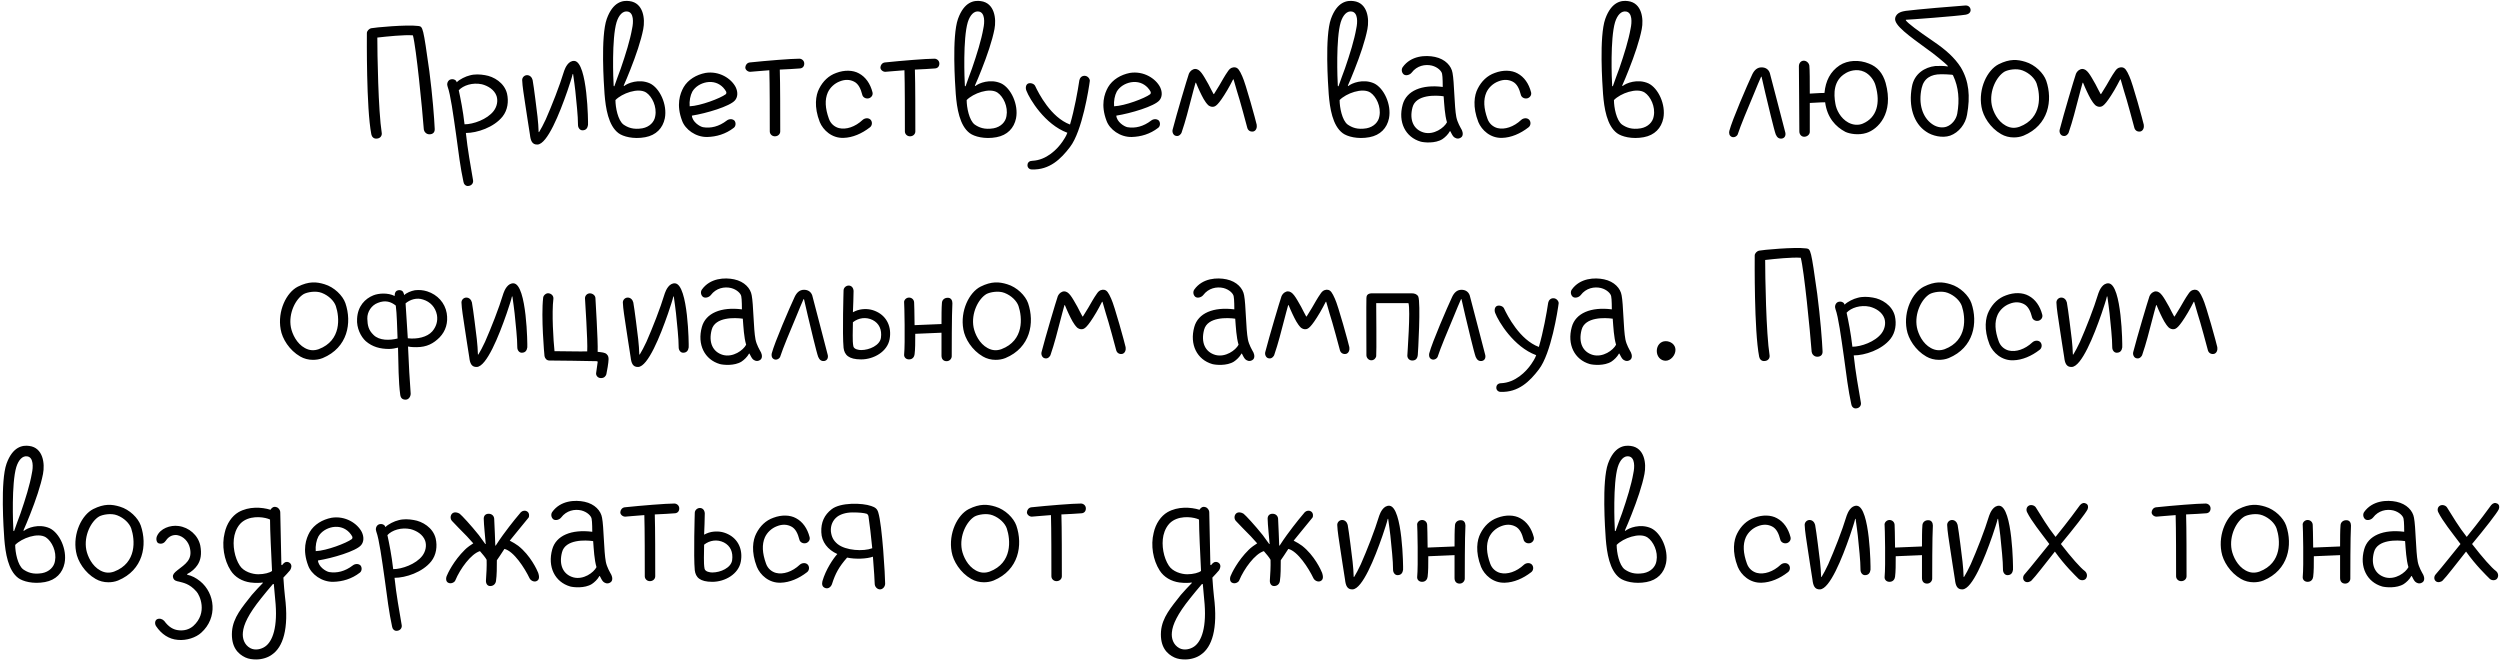<?xml version="1.0" encoding="UTF-8"?> <svg xmlns="http://www.w3.org/2000/svg" width="3372" height="890" viewBox="0 0 3372 890" fill="none"><path d="M508.937 186.863C503.837 187.763 501.437 184.163 500.837 181.163C493.937 145.463 494.837 50.663 494.837 44.663C494.837 41.663 497.837 38.663 500.837 38.063C504.437 37.163 548.237 32.963 564.437 35.063C570.437 35.963 570.737 36.563 579.137 96.263C583.337 128.663 585.737 159.563 586.337 173.663C586.637 178.163 584.237 181.163 579.137 181.163C574.637 181.163 571.937 177.263 571.637 174.563C569.537 146.663 561.437 64.463 556.937 47.663C544.937 46.763 522.137 49.163 508.937 50.663C508.937 71.963 510.137 149.063 514.937 179.663C515.237 182.663 513.437 186.263 508.937 186.863ZM632.277 250.763C627.777 251.663 625.377 247.763 625.077 245.063C621.177 227.363 618.177 204.263 615.177 181.463C611.277 154.163 607.677 127.463 603.777 116.963C602.577 113.963 603.177 109.763 606.477 107.663C608.577 106.463 611.877 106.463 613.977 107.963C615.477 108.863 616.077 110.963 616.077 110.963C619.677 107.063 628.377 102.863 633.777 101.663C640.077 99.863 647.577 100.163 654.177 101.363C665.877 103.163 680.277 111.563 683.877 126.263C686.277 136.763 684.777 148.463 677.877 157.163C666.177 171.863 643.377 179.363 628.377 179.363C630.777 202.163 634.677 223.163 637.977 242.663C638.877 246.563 636.477 250.163 632.277 250.763ZM626.577 167.663C638.277 167.663 657.177 161.063 665.877 149.663C670.377 143.663 671.877 136.163 669.777 129.563C666.777 120.863 658.077 115.763 649.977 113.663C637.377 110.963 624.777 115.163 618.777 121.763C621.177 132.863 624.477 149.063 626.577 167.663ZM725.007 194.963C717.807 195.263 715.707 189.863 714.807 181.763C712.707 167.963 710.307 153.563 708.507 140.963C706.707 128.663 704.607 116.663 704.307 107.963C704.307 104.363 707.307 101.363 710.907 101.363C714.807 101.363 717.507 104.363 718.407 107.963C720.207 117.563 724.107 149.963 725.007 157.463C725.607 162.563 726.507 173.663 726.507 178.163H727.107C729.507 174.263 733.107 167.663 736.107 161.063C744.507 141.863 754.407 116.963 761.007 95.363C762.507 91.163 766.707 81.563 774.807 82.163C792.507 83.963 793.407 165.563 793.107 168.563C792.507 172.463 790.707 175.763 785.607 175.763C782.007 175.763 779.607 172.163 779.607 168.563C779.607 155.963 777.507 138.263 776.007 122.663C775.107 116.063 774.507 109.463 773.007 99.863H772.407C771.507 104.363 768.207 113.963 765.207 122.963C754.707 153.263 738.207 194.363 725.007 194.963ZM834.313 179.663C820.513 169.463 816.913 145.763 815.413 126.863C814.513 114.263 810.013 49.163 818.413 25.463C826.813 2.063 840.313 0.263 849.013 1.463C867.913 3.863 870.313 25.463 867.613 39.263C864.613 54.863 857.713 74.963 850.213 93.863C847.813 100.463 843.013 111.263 841.213 115.463L841.813 116.063C846.313 112.163 861.913 105.863 876.613 112.463C889.813 118.763 900.313 140.963 896.713 159.563C894.013 172.763 885.013 182.363 870.313 185.063C854.413 188.063 840.313 184.163 834.313 179.663ZM830.113 134.963C830.113 144.863 833.413 162.263 840.913 167.963C846.613 171.863 853.813 175.163 866.413 173.063C876.013 171.263 882.613 164.663 883.813 156.563C886.213 143.963 879.613 130.163 871.513 124.763C860.713 117.863 838.813 125.963 830.113 134.963ZM846.613 15.563C840.013 14.363 834.613 20.363 831.613 29.963C825.013 51.863 827.113 107.063 827.713 116.063L828.613 116.363C831.013 109.763 834.913 98.363 837.313 92.363C843.913 73.163 849.913 53.963 852.613 38.363C854.413 30.263 855.013 17.063 846.613 15.563ZM953.91 184.763C938.31 185.063 924.21 174.563 920.01 162.863C911.91 141.563 917.01 126.563 922.11 117.563C928.11 107.363 939.21 100.763 951.51 98.363C970.11 95.363 986.31 105.863 992.31 117.563C995.61 124.463 995.01 131.063 991.41 135.263C984.81 143.363 952.41 152.963 933.21 155.963C933.81 164.363 943.71 170.663 948.21 171.563C958.71 173.363 969.81 170.663 980.31 162.563C983.01 160.463 987.51 159.863 990.51 162.563C992.91 165.263 992.61 170.363 989.61 172.463C978.81 180.863 966.21 184.463 953.91 184.763ZM953.01 110.963C944.91 112.463 937.71 116.963 933.81 123.563C931.11 128.663 929.61 136.163 930.21 143.363C944.91 142.763 971.61 132.563 978.81 127.163C979.71 126.563 980.01 124.763 979.41 123.563C978.51 122.063 977.31 119.963 975.51 118.163C969.81 112.163 962.01 109.463 953.01 110.963ZM1078.18 79.163C1081.18 79.163 1084.78 81.563 1084.78 85.763C1084.78 90.263 1081.78 92.363 1078.18 92.363C1072.18 92.963 1062.88 93.263 1051.78 93.863C1052.38 111.563 1052.38 156.563 1052.38 177.263C1052.38 180.863 1049.38 183.863 1045.18 183.863C1041.28 183.863 1038.28 180.863 1038.28 177.263C1038.28 158.963 1038.28 112.463 1037.68 94.763C1027.48 95.363 1013.98 96.863 1011.88 96.863C1008.28 96.863 1005.28 93.863 1005.28 91.163C1005.28 88.163 1007.38 84.863 1010.98 84.263C1033.78 81.863 1067.08 79.163 1078.18 79.163ZM1137.82 185.963C1121.92 186.563 1110.22 175.463 1105.72 164.663C1097.62 143.963 1100.32 128.363 1104.82 119.663C1109.92 109.463 1117.72 101.963 1127.92 98.363C1139.02 94.163 1150.42 94.463 1158.52 98.963C1167.52 103.763 1173.82 112.763 1176.82 124.463C1177.72 128.063 1175.62 131.363 1172.02 132.563C1167.22 133.763 1163.62 130.763 1163.02 127.763C1160.92 119.663 1157.92 113.063 1151.92 110.063C1146.52 107.363 1140.22 106.763 1132.72 109.763C1125.52 112.463 1119.52 118.163 1116.52 124.763C1112.32 134.363 1112.92 146.063 1118.02 160.163C1120.42 167.063 1125.82 171.263 1131.52 172.763C1141.12 175.163 1153.42 171.263 1163.62 161.663C1166.32 159.263 1171.42 158.363 1174.42 161.663C1177.12 164.963 1176.22 169.763 1173.22 171.863C1162.42 180.263 1149.82 185.663 1137.82 185.963ZM1260.41 79.163C1263.41 79.163 1267.01 81.563 1267.01 85.763C1267.01 90.263 1264.01 92.363 1260.41 92.363C1254.41 92.963 1245.11 93.263 1234.01 93.863C1234.61 111.563 1234.61 156.563 1234.61 177.263C1234.61 180.863 1231.61 183.863 1227.41 183.863C1223.51 183.863 1220.51 180.863 1220.51 177.263C1220.51 158.963 1220.51 112.463 1219.91 94.763C1209.71 95.363 1196.21 96.863 1194.11 96.863C1190.51 96.863 1187.51 93.863 1187.51 91.163C1187.51 88.163 1189.61 84.863 1193.21 84.263C1216.01 81.863 1249.31 79.163 1260.41 79.163ZM1308.04 179.663C1294.24 169.463 1290.64 145.763 1289.14 126.863C1288.24 114.263 1283.74 49.163 1292.14 25.463C1300.54 2.063 1314.04 0.263 1322.74 1.463C1341.64 3.863 1344.04 25.463 1341.34 39.263C1338.34 54.863 1331.44 74.963 1323.94 93.863C1321.54 100.463 1316.74 111.263 1314.94 115.463L1315.54 116.063C1320.04 112.163 1335.64 105.863 1350.34 112.463C1363.54 118.763 1374.04 140.963 1370.44 159.563C1367.74 172.763 1358.74 182.363 1344.04 185.063C1328.14 188.063 1314.04 184.163 1308.04 179.663ZM1303.84 134.963C1303.84 144.863 1307.14 162.263 1314.64 167.963C1320.34 171.863 1327.54 175.163 1340.14 173.063C1349.74 171.263 1356.34 164.663 1357.54 156.563C1359.94 143.963 1353.34 130.163 1345.24 124.763C1334.44 117.863 1312.54 125.963 1303.84 134.963ZM1320.34 15.563C1313.74 14.363 1308.34 20.363 1305.34 29.963C1298.74 51.863 1300.84 107.063 1301.44 116.063L1302.34 116.363C1304.74 109.763 1308.64 98.363 1311.04 92.363C1317.64 73.163 1323.64 53.963 1326.34 38.363C1328.14 30.263 1328.74 17.063 1320.34 15.563ZM1463.34 102.263C1467.54 102.563 1470.24 106.763 1469.94 109.163C1468.74 118.763 1459.74 176.963 1443.24 198.263C1430.94 214.463 1415.64 229.463 1391.64 228.563C1388.04 228.563 1385.34 225.563 1385.94 221.963C1386.24 218.963 1388.64 216.863 1392.54 216.863C1411.44 215.963 1425.84 201.563 1433.04 191.063C1434.84 188.363 1438.14 183.563 1439.64 179.063C1409.34 167.963 1388.64 133.463 1384.44 122.363C1382.94 118.763 1383.54 114.263 1386.54 112.763C1389.54 111.263 1394.64 112.763 1396.14 115.763C1400.94 125.963 1417.44 158.363 1443.24 167.963C1449.24 147.563 1453.74 122.363 1455.84 108.263C1456.44 105.263 1458.84 101.963 1463.34 102.263ZM1526.37 184.763C1510.77 185.063 1496.67 174.563 1492.47 162.863C1484.37 141.563 1489.47 126.563 1494.57 117.563C1500.57 107.363 1511.67 100.763 1523.97 98.363C1542.57 95.363 1558.77 105.863 1564.77 117.563C1568.07 124.463 1567.47 131.063 1563.87 135.263C1557.27 143.363 1524.87 152.963 1505.67 155.963C1506.27 164.363 1516.17 170.663 1520.67 171.563C1531.17 173.363 1542.27 170.663 1552.77 162.563C1555.47 160.463 1559.97 159.863 1562.97 162.563C1565.37 165.263 1565.07 170.363 1562.07 172.463C1551.27 180.863 1538.67 184.463 1526.37 184.763ZM1525.47 110.963C1517.37 112.463 1510.17 116.963 1506.27 123.563C1503.57 128.663 1502.07 136.163 1502.67 143.363C1517.37 142.763 1544.07 132.563 1551.27 127.163C1552.17 126.563 1552.47 124.763 1551.87 123.563C1550.97 122.063 1549.77 119.963 1547.97 118.163C1542.27 112.163 1534.47 109.463 1525.47 110.963ZM1586.14 183.263C1582.54 182.663 1580.74 178.163 1581.64 174.863C1587.04 153.863 1601.14 106.463 1603.54 99.563C1605.64 94.763 1609.84 92.963 1611.94 92.963C1618.54 92.963 1622.44 100.463 1629.94 113.663C1631.74 117.563 1635.34 123.863 1636.84 126.863H1637.44C1638.94 124.463 1641.94 119.663 1644.64 115.163C1648.54 108.563 1651.84 102.263 1656.34 95.963C1659.64 90.863 1663.54 90.563 1665.94 90.863C1669.84 91.463 1671.94 94.763 1675.54 102.863C1680.04 112.163 1694.14 163.763 1695.04 168.263C1695.64 171.863 1694.44 176.063 1690.84 177.263C1686.94 178.163 1683.64 176.363 1682.44 172.763C1681.24 168.263 1672.24 134.363 1668.34 122.663C1666.84 117.263 1665.04 111.263 1663.84 107.063H1663.24C1660.84 111.863 1657.54 117.863 1655.44 121.463C1642.84 142.763 1639.24 143.363 1636.84 143.963C1633.84 144.563 1631.14 143.063 1629.64 141.863C1624.84 137.063 1621.84 130.763 1618.24 123.263C1616.74 120.263 1614.64 115.163 1613.14 111.563H1612.54C1610.74 117.563 1608.94 125.063 1607.14 131.663C1602.94 147.563 1599.34 162.563 1593.64 179.063C1593.34 179.963 1590.64 184.463 1586.14 183.263ZM1811.07 179.663C1797.27 169.463 1793.67 145.763 1792.17 126.863C1791.27 114.263 1786.77 49.163 1795.17 25.463C1803.57 2.063 1817.07 0.263 1825.77 1.463C1844.67 3.863 1847.07 25.463 1844.37 39.263C1841.37 54.863 1834.47 74.963 1826.97 93.863C1824.57 100.463 1819.77 111.263 1817.97 115.463L1818.57 116.063C1823.07 112.163 1838.67 105.863 1853.37 112.463C1866.57 118.763 1877.07 140.963 1873.47 159.563C1870.77 172.763 1861.77 182.363 1847.07 185.063C1831.17 188.063 1817.07 184.163 1811.07 179.663ZM1806.87 134.963C1806.87 144.863 1810.17 162.263 1817.67 167.963C1823.37 171.863 1830.57 175.163 1843.17 173.063C1852.77 171.263 1859.37 164.663 1860.57 156.563C1862.97 143.963 1856.37 130.163 1848.27 124.763C1837.47 117.863 1815.57 125.963 1806.87 134.963ZM1823.37 15.563C1816.77 14.363 1811.37 20.363 1808.37 29.963C1801.77 51.863 1803.87 107.063 1804.47 116.063L1805.37 116.363C1807.77 109.763 1811.67 98.363 1814.07 92.363C1820.67 73.163 1826.67 53.963 1829.37 38.363C1831.17 30.263 1831.77 17.063 1823.37 15.563ZM1971.77 175.463C1973.27 178.763 1973.87 183.563 1970.27 185.663C1966.07 188.363 1962.17 185.963 1960.67 184.463C1959.17 182.963 1957.67 179.963 1956.17 176.963H1955.57C1953.17 181.463 1948.97 185.363 1945.37 187.763C1935.77 193.763 1920.77 192.263 1916.27 191.063C1895.57 185.063 1885.37 164.663 1891.97 140.963C1897.07 122.363 1917.77 113.663 1945.97 117.263C1945.97 116.663 1945.97 103.163 1945.07 99.563C1944.47 95.963 1939.37 90.563 1931.27 88.463C1922.27 86.363 1911.17 88.463 1903.97 98.063C1901.57 101.063 1896.47 102.563 1893.47 100.463C1890.47 98.063 1889.87 93.563 1891.97 90.563C1903.07 74.963 1922.87 74.063 1935.47 76.763C1949.57 79.763 1957.67 89.063 1959.17 98.363C1961.57 110.363 1961.57 143.963 1964.27 157.763C1965.77 165.263 1969.67 171.563 1971.77 175.463ZM1920.47 178.763C1933.97 182.363 1947.77 172.463 1951.67 164.963C1948.67 154.763 1948.07 141.563 1947.17 129.863C1936.97 128.363 1909.67 127.163 1905.17 144.863C1900.67 161.963 1906.67 174.863 1920.47 178.763ZM2026.1 185.963C2010.2 186.563 1998.5 175.463 1994 164.663C1985.9 143.963 1988.6 128.363 1993.1 119.663C1998.2 109.463 2006 101.963 2016.2 98.363C2027.3 94.163 2038.7 94.463 2046.8 98.963C2055.8 103.763 2062.1 112.763 2065.1 124.463C2066 128.063 2063.9 131.363 2060.3 132.563C2055.5 133.763 2051.9 130.763 2051.3 127.763C2049.2 119.663 2046.2 113.063 2040.2 110.063C2034.8 107.363 2028.5 106.763 2021 109.763C2013.8 112.463 2007.8 118.163 2004.8 124.763C2000.6 134.363 2001.2 146.063 2006.3 160.163C2008.7 167.063 2014.1 171.263 2019.8 172.763C2029.4 175.163 2041.7 171.263 2051.9 161.663C2054.6 159.263 2059.7 158.363 2062.7 161.663C2065.4 164.963 2064.5 169.763 2061.5 171.863C2050.7 180.263 2038.1 185.663 2026.1 185.963ZM2181.09 179.663C2167.29 169.463 2163.69 145.763 2162.19 126.863C2161.29 114.263 2156.79 49.163 2165.19 25.463C2173.59 2.063 2187.09 0.263 2195.79 1.463C2214.69 3.863 2217.09 25.463 2214.39 39.263C2211.39 54.863 2204.49 74.963 2196.99 93.863C2194.59 100.463 2189.79 111.263 2187.99 115.463L2188.59 116.063C2193.09 112.163 2208.69 105.863 2223.39 112.463C2236.59 118.763 2247.09 140.963 2243.49 159.563C2240.79 172.763 2231.79 182.363 2217.09 185.063C2201.19 188.063 2187.09 184.163 2181.09 179.663ZM2176.89 134.963C2176.89 144.863 2180.19 162.263 2187.69 167.963C2193.39 171.863 2200.59 175.163 2213.19 173.063C2222.79 171.263 2229.39 164.663 2230.59 156.563C2232.99 143.963 2226.39 130.163 2218.29 124.763C2207.49 117.863 2185.59 125.963 2176.89 134.963ZM2193.39 15.563C2186.79 14.363 2181.39 20.363 2178.39 29.963C2171.79 51.863 2173.89 107.063 2174.49 116.063L2175.39 116.363C2177.79 109.763 2181.69 98.363 2184.09 92.363C2190.69 73.163 2196.69 53.963 2199.39 38.363C2201.19 30.263 2201.79 17.063 2193.39 15.563ZM2375.99 90.863C2381.09 90.863 2385.29 93.263 2387.09 98.363C2388.59 103.163 2406.29 172.763 2407.79 177.863C2408.99 181.463 2408.09 185.963 2403.59 186.863C2399.69 187.463 2396.99 185.663 2395.19 181.463C2393.09 176.363 2384.09 138.263 2381.09 125.663C2378.99 116.663 2377.49 110.063 2375.99 103.463H2375.39C2372.99 108.563 2369.39 117.563 2365.79 126.263C2357.69 145.463 2347.19 170.663 2344.19 180.263C2343.59 183.263 2339.69 185.963 2336.09 184.763C2332.19 183.263 2331.89 179.363 2332.49 176.663C2336.39 161.663 2356.79 114.563 2363.39 100.463C2366.09 94.763 2369.99 90.863 2375.99 90.863ZM2543.35 111.863C2554.75 153.263 2532.85 174.563 2517.25 179.363C2506.75 182.663 2494.75 180.563 2489.05 177.863C2475.85 170.963 2464.45 158.663 2461.75 137.963C2453.65 137.963 2445.55 138.863 2441.05 138.863C2441.05 153.563 2441.05 168.263 2441.05 177.863C2441.05 181.463 2437.45 184.463 2433.55 184.463C2429.35 184.463 2426.95 180.863 2426.95 177.263C2426.95 155.963 2426.35 100.463 2426.35 89.363C2426.35 84.863 2429.35 81.863 2432.95 81.863C2436.55 81.863 2439.85 84.863 2440.45 88.463C2441.05 94.463 2441.05 109.163 2441.05 126.263C2444.65 126.263 2452.15 125.363 2460.85 125.363C2462.35 109.163 2468.65 96.563 2481.25 88.163C2492.35 80.963 2507.65 80.363 2520.85 85.763C2531.95 89.963 2539.45 98.363 2543.35 111.863ZM2512.45 166.763C2531.65 158.663 2536.45 138.863 2529.85 115.763C2528.05 108.263 2521.75 100.163 2514.55 96.863C2504.35 92.063 2493.55 95.963 2489.05 98.963C2472.85 108.563 2473.15 126.563 2475.55 139.763C2476.75 147.863 2482.45 159.563 2492.95 165.263C2499.55 168.863 2506.75 169.163 2512.45 166.763ZM2597.94 177.563C2581.14 166.463 2573.94 143.363 2578.74 117.263C2581.74 99.263 2596.44 90.563 2610.24 89.063C2615.64 88.763 2622.54 88.763 2627.04 89.663L2627.34 89.063C2624.34 85.463 2605.74 70.463 2600.64 67.163C2574.84 48.263 2554.14 33.863 2556.24 24.263C2558.04 16.163 2567.34 15.263 2570.34 14.663C2583.54 12.863 2639.94 8.063 2650.14 7.463C2654.64 6.863 2657.64 9.563 2657.94 13.163C2658.24 16.763 2655.24 19.163 2651.64 19.763C2639.04 21.863 2573.64 26.663 2570.64 26.663V27.563C2574.24 32.063 2585.34 40.463 2608.14 56.063C2624.04 66.863 2636.34 77.663 2644.74 90.863C2655.84 109.463 2657.64 129.863 2653.14 154.763C2651.04 167.363 2642.04 178.763 2630.34 182.963C2619.84 186.563 2606.04 183.263 2597.94 177.563ZM2617.74 100.163C2604.54 100.163 2594.94 105.563 2591.94 118.763C2587.14 140.063 2593.14 158.363 2606.04 167.363C2613.24 172.463 2620.74 172.463 2625.24 170.963C2632.44 168.563 2638.44 161.363 2639.94 153.263C2643.24 134.963 2641.74 117.563 2634.54 102.263C2634.24 101.363 2633.64 100.763 2632.44 100.763C2626.44 100.163 2622.24 100.163 2617.74 100.163ZM2695.76 86.663C2710.76 79.163 2720.96 80.063 2731.76 83.363C2744.96 87.263 2756.36 98.663 2759.96 108.863C2768.96 135.263 2763.26 168.863 2729.36 182.963C2724.86 184.763 2720.36 185.363 2716.16 185.363C2710.16 185.363 2704.16 183.863 2699.06 180.863C2684.36 172.463 2674.76 156.863 2672.66 144.263C2668.16 119.363 2680.46 94.463 2695.76 86.663ZM2703.86 96.563C2693.06 102.863 2682.86 122.363 2686.46 141.563C2688.26 150.563 2694.26 163.463 2705.36 169.463C2711.96 173.063 2717.96 173.063 2723.96 170.963C2754.86 159.263 2752.16 128.063 2747.06 112.763C2744.66 105.863 2737.46 98.663 2728.16 95.063C2719.76 91.763 2708.36 94.163 2703.86 96.563ZM2782.63 183.263C2779.03 182.663 2777.23 178.163 2778.13 174.863C2783.53 153.863 2797.63 106.463 2800.03 99.563C2802.13 94.763 2806.33 92.963 2808.43 92.963C2815.03 92.963 2818.93 100.463 2826.43 113.663C2828.23 117.563 2831.83 123.863 2833.33 126.863H2833.93C2835.43 124.463 2838.43 119.663 2841.13 115.163C2845.03 108.563 2848.33 102.263 2852.83 95.963C2856.13 90.863 2860.03 90.563 2862.43 90.863C2866.33 91.463 2868.43 94.763 2872.03 102.863C2876.53 112.163 2890.63 163.763 2891.53 168.263C2892.13 171.863 2890.93 176.063 2887.33 177.263C2883.43 178.163 2880.13 176.363 2878.93 172.763C2877.73 168.263 2868.73 134.363 2864.83 122.663C2863.33 117.263 2861.53 111.263 2860.33 107.063H2859.73C2857.33 111.863 2854.03 117.863 2851.93 121.463C2839.33 142.763 2835.73 143.363 2833.33 143.963C2830.33 144.563 2827.63 143.063 2826.13 141.863C2821.33 137.063 2818.33 130.763 2814.73 123.263C2813.23 120.263 2811.13 115.163 2809.63 111.563H2809.03C2807.23 117.563 2805.43 125.063 2803.63 131.663C2799.43 147.563 2795.83 162.563 2790.13 179.063C2789.83 179.963 2787.13 184.463 2782.63 183.263ZM401.667 386.663C416.667 379.163 426.867 380.063 437.667 383.363C450.867 387.263 462.267 398.663 465.867 408.863C474.867 435.263 469.167 468.863 435.267 482.963C430.767 484.763 426.267 485.363 422.067 485.363C416.067 485.363 410.067 483.863 404.967 480.863C390.267 472.463 380.667 456.863 378.567 444.263C374.067 419.363 386.367 394.463 401.667 386.663ZM409.767 396.563C398.967 402.863 388.767 422.363 392.367 441.563C394.167 450.563 400.167 463.463 411.267 469.463C417.867 473.063 423.867 473.063 429.867 470.963C460.767 459.263 458.067 428.063 452.967 412.763C450.567 405.863 443.367 398.663 434.067 395.063C425.667 391.763 414.267 394.163 409.767 396.563ZM547.036 539.063C542.836 539.063 540.436 536.963 539.836 532.463C537.436 515.363 537.436 491.663 536.836 468.863C533.836 469.763 528.436 470.663 524.836 470.663C512.836 470.663 502.336 467.963 493.336 460.163C486.736 454.163 480.736 442.463 481.636 429.863C482.536 412.763 492.436 402.863 503.536 398.363C507.136 396.863 512.536 395.963 517.036 395.963C522.136 395.963 527.836 396.863 532.336 399.263C532.336 399.263 532.336 397.463 532.636 395.963C533.236 393.863 534.136 392.063 537.136 391.463C540.136 390.863 542.836 392.063 543.736 393.863C544.636 395.363 545.236 398.063 545.236 398.063C547.936 395.063 554.536 392.363 559.636 391.463C565.636 390.863 570.136 391.163 576.136 392.963C590.236 397.463 600.136 408.563 602.536 422.363C604.636 434.963 601.336 446.363 592.936 455.063C584.836 463.163 575.836 468.263 561.736 468.263C559.636 468.263 554.236 468.263 550.336 467.363C551.236 490.463 552.736 515.363 553.936 530.963C553.936 534.563 551.536 539.063 547.036 539.063ZM503.836 451.763C511.636 459.563 525.736 459.263 536.236 456.563C535.636 442.163 535.336 423.263 533.836 412.163C527.536 407.063 519.736 404.363 509.536 408.563C501.436 411.563 495.136 420.263 495.436 429.863C495.736 438.863 496.936 445.163 503.836 451.763ZM547.036 409.163L550.036 456.263C562.636 457.763 576.136 454.763 583.036 446.963C588.136 440.963 590.836 433.463 589.336 424.763C587.236 414.263 580.336 407.063 570.736 404.063C562.036 401.063 553.036 404.063 547.036 409.163ZM643.123 494.963C635.923 495.263 633.823 489.863 632.923 481.763C630.823 467.963 628.423 453.563 626.623 440.963C624.823 428.663 622.723 416.663 622.423 407.963C622.423 404.363 625.423 401.363 629.023 401.363C632.923 401.363 635.623 404.363 636.523 407.963C638.323 417.563 642.223 449.963 643.123 457.463C643.723 462.563 644.623 473.663 644.623 478.163H645.223C647.623 474.263 651.223 467.663 654.223 461.063C662.623 441.863 672.523 416.963 679.123 395.363C680.623 391.163 684.823 381.563 692.923 382.163C710.623 383.963 711.523 465.563 711.223 468.563C710.623 472.463 708.823 475.763 703.723 475.763C700.123 475.763 697.723 472.163 697.723 468.563C697.723 455.963 695.623 438.263 694.123 422.663C693.223 416.063 692.623 409.463 691.123 399.863H690.523C689.623 404.363 686.323 413.963 683.323 422.963C672.823 453.263 656.323 494.363 643.123 494.963ZM810.628 509.963C806.128 509.963 803.728 506.363 804.028 503.363C804.628 498.563 805.528 492.263 806.128 488.363C806.128 487.463 805.528 487.163 804.928 487.163C801.028 486.863 742.528 486.263 741.028 486.263C737.428 486.263 735.028 483.563 734.428 480.263C734.128 477.863 729.628 427.463 732.628 401.363C732.928 398.363 736.828 394.763 740.428 395.663C744.028 396.263 746.728 399.263 746.428 402.863C744.028 422.063 746.428 459.863 747.928 473.663C759.628 473.663 782.428 474.263 792.028 473.963C792.928 460.163 789.028 404.363 789.028 402.263C789.028 398.663 792.028 395.663 795.628 395.663C799.528 395.663 803.128 398.663 803.128 402.263C803.128 403.763 806.728 459.863 806.128 474.563C811.828 475.163 815.728 475.463 818.128 477.563C820.828 479.963 820.828 482.663 820.828 484.763C820.828 488.663 818.728 501.263 817.828 504.863C816.928 507.563 814.828 509.963 810.628 509.963ZM860.798 494.963C853.598 495.263 851.498 489.863 850.598 481.763C848.498 467.963 846.098 453.563 844.298 440.963C842.498 428.663 840.398 416.663 840.098 407.963C840.098 404.363 843.098 401.363 846.698 401.363C850.598 401.363 853.298 404.363 854.198 407.963C855.998 417.563 859.898 449.963 860.798 457.463C861.398 462.563 862.298 473.663 862.298 478.163H862.898C865.298 474.263 868.898 467.663 871.898 461.063C880.298 441.863 890.198 416.963 896.798 395.363C898.298 391.163 902.498 381.563 910.598 382.163C928.298 383.963 929.198 465.563 928.898 468.563C928.298 472.463 926.498 475.763 921.398 475.763C917.798 475.763 915.398 472.163 915.398 468.563C915.398 455.963 913.298 438.263 911.798 422.663C910.898 416.063 910.298 409.463 908.798 399.863H908.198C907.298 404.363 903.998 413.963 900.998 422.963C890.498 453.263 873.998 494.363 860.798 494.963ZM1026.5 475.463C1028 478.763 1028.6 483.563 1025 485.663C1020.8 488.363 1016.9 485.963 1015.4 484.463C1013.9 482.963 1012.4 479.963 1010.9 476.963H1010.3C1007.9 481.463 1003.7 485.363 1000.1 487.763C990.504 493.763 975.504 492.263 971.004 491.063C950.304 485.063 940.104 464.663 946.704 440.963C951.804 422.363 972.504 413.663 1000.7 417.263C1000.7 416.663 1000.7 403.163 999.804 399.563C999.204 395.963 994.104 390.563 986.004 388.463C977.004 386.363 965.904 388.463 958.704 398.063C956.304 401.063 951.204 402.563 948.204 400.463C945.204 398.063 944.604 393.563 946.704 390.563C957.804 374.963 977.604 374.063 990.204 376.763C1004.3 379.763 1012.4 389.063 1013.9 398.363C1016.3 410.363 1016.3 443.963 1019 457.763C1020.5 465.263 1024.4 471.563 1026.5 475.463ZM975.204 478.763C988.704 482.363 1002.5 472.463 1006.4 464.963C1003.4 454.763 1002.8 441.563 1001.9 429.863C991.704 428.363 964.404 427.163 959.904 444.863C955.404 461.963 961.404 474.863 975.204 478.763ZM1084.43 390.863C1089.53 390.863 1093.73 393.263 1095.53 398.363C1097.03 403.163 1114.73 472.763 1116.23 477.863C1117.43 481.463 1116.53 485.963 1112.03 486.863C1108.13 487.463 1105.43 485.663 1103.63 481.463C1101.53 476.363 1092.53 438.263 1089.53 425.663C1087.43 416.663 1085.93 410.063 1084.43 403.463H1083.83C1081.43 408.563 1077.83 417.563 1074.23 426.263C1066.13 445.463 1055.63 470.663 1052.63 480.263C1052.03 483.263 1048.13 485.963 1044.53 484.763C1040.63 483.263 1040.33 479.363 1040.93 476.663C1044.83 461.663 1065.23 414.563 1071.83 400.463C1074.53 394.763 1078.43 390.863 1084.43 390.863ZM1161.5 484.763C1144.7 484.763 1139 478.763 1137.8 469.163C1136 450.863 1137.8 391.763 1137.8 391.763C1137.8 388.163 1141.1 385.163 1144.7 385.163C1148.3 385.163 1151 387.863 1151.3 392.363C1151.3 397.163 1150.7 416.663 1150.4 421.163C1150.4 421.163 1155.2 418.463 1160 417.563C1168.1 416.063 1175.6 416.963 1182.8 420.563C1196.3 427.163 1202.9 441.263 1199.9 457.463C1196.9 474.263 1178.6 484.763 1161.5 484.763ZM1150.4 434.663C1150.4 446.363 1149.5 459.563 1151 467.063C1151.9 471.263 1158.5 472.163 1161.5 472.163C1172.6 472.163 1186.7 465.863 1188.2 455.663C1189.7 444.563 1185.8 436.163 1177.1 431.663C1168.1 427.163 1157.9 428.663 1150.4 434.663ZM1284.59 408.863C1283.69 423.263 1283.69 476.663 1283.69 480.563C1283.69 483.263 1281.29 487.163 1276.79 487.163C1272.29 487.163 1269.89 484.163 1269.89 479.663C1269.89 476.663 1269.89 451.763 1269.89 448.763L1234.49 450.263C1234.49 461.963 1234.49 470.963 1233.59 477.863C1233.29 480.563 1231.49 484.763 1226.09 484.763C1221.89 484.763 1219.19 481.763 1219.49 478.163C1220.99 463.463 1219.79 408.863 1219.49 408.263C1218.89 405.263 1221.89 401.363 1226.09 401.363C1229.99 401.363 1232.99 404.363 1232.99 408.263C1232.99 408.863 1233.59 422.963 1233.59 438.563L1269.89 437.063C1269.89 426.563 1269.89 415.163 1270.49 408.263C1270.79 404.363 1274.09 401.663 1277.99 401.663C1282.79 401.363 1284.59 405.263 1284.59 408.863ZM1322.47 386.663C1337.47 379.163 1347.67 380.063 1358.47 383.363C1371.67 387.263 1383.07 398.663 1386.67 408.863C1395.67 435.263 1389.97 468.863 1356.07 482.963C1351.57 484.763 1347.07 485.363 1342.87 485.363C1336.87 485.363 1330.87 483.863 1325.77 480.863C1311.07 472.463 1301.47 456.863 1299.37 444.263C1294.87 419.363 1307.17 394.463 1322.47 386.663ZM1330.57 396.563C1319.77 402.863 1309.57 422.363 1313.17 441.563C1314.97 450.563 1320.97 463.463 1332.07 469.463C1338.67 473.063 1344.67 473.063 1350.67 470.963C1381.57 459.263 1378.87 428.063 1373.77 412.763C1371.37 405.863 1364.17 398.663 1354.87 395.063C1346.47 391.763 1335.07 394.163 1330.57 396.563ZM1409.34 483.263C1405.74 482.663 1403.94 478.163 1404.84 474.863C1410.24 453.863 1424.34 406.463 1426.74 399.563C1428.84 394.763 1433.04 392.963 1435.14 392.963C1441.74 392.963 1445.64 400.463 1453.14 413.663C1454.94 417.563 1458.54 423.863 1460.04 426.863H1460.64C1462.14 424.463 1465.14 419.663 1467.84 415.163C1471.74 408.563 1475.04 402.263 1479.54 395.963C1482.84 390.863 1486.74 390.563 1489.14 390.863C1493.04 391.463 1495.14 394.763 1498.74 402.863C1503.24 412.163 1517.34 463.763 1518.24 468.263C1518.84 471.863 1517.64 476.063 1514.04 477.263C1510.14 478.163 1506.84 476.363 1505.64 472.763C1504.44 468.263 1495.44 434.363 1491.54 422.663C1490.04 417.263 1488.24 411.263 1487.04 407.063H1486.44C1484.04 411.863 1480.74 417.863 1478.64 421.463C1466.04 442.763 1462.44 443.363 1460.04 443.963C1457.04 444.563 1454.34 443.063 1452.84 441.863C1448.04 437.063 1445.04 430.763 1441.44 423.263C1439.94 420.263 1437.84 415.163 1436.34 411.563H1435.74C1433.94 417.563 1432.14 425.063 1430.34 431.663C1426.14 447.563 1422.54 462.563 1416.84 479.063C1416.54 479.963 1413.84 484.463 1409.34 483.263ZM1690.66 475.463C1692.16 478.763 1692.76 483.563 1689.16 485.663C1684.96 488.363 1681.06 485.963 1679.56 484.463C1678.06 482.963 1676.56 479.963 1675.06 476.963H1674.46C1672.06 481.463 1667.86 485.363 1664.26 487.763C1654.66 493.763 1639.66 492.263 1635.16 491.063C1614.46 485.063 1604.26 464.663 1610.86 440.963C1615.96 422.363 1636.66 413.663 1664.86 417.263C1664.86 416.663 1664.86 403.163 1663.96 399.563C1663.36 395.963 1658.26 390.563 1650.16 388.463C1641.16 386.363 1630.06 388.463 1622.86 398.063C1620.46 401.063 1615.36 402.563 1612.36 400.463C1609.36 398.063 1608.76 393.563 1610.86 390.563C1621.96 374.963 1641.76 374.063 1654.36 376.763C1668.46 379.763 1676.56 389.063 1678.06 398.363C1680.46 410.363 1680.46 443.963 1683.16 457.763C1684.66 465.263 1688.56 471.563 1690.66 475.463ZM1639.36 478.763C1652.86 482.363 1666.66 472.463 1670.56 464.963C1667.56 454.763 1666.96 441.563 1666.06 429.863C1655.86 428.363 1628.56 427.163 1624.06 444.863C1619.56 461.963 1625.56 474.863 1639.36 478.763ZM1711.09 483.263C1707.49 482.663 1705.69 478.163 1706.59 474.863C1711.99 453.863 1726.09 406.463 1728.49 399.563C1730.59 394.763 1734.79 392.963 1736.89 392.963C1743.49 392.963 1747.39 400.463 1754.89 413.663C1756.69 417.563 1760.29 423.863 1761.79 426.863H1762.39C1763.89 424.463 1766.89 419.663 1769.59 415.163C1773.49 408.563 1776.79 402.263 1781.29 395.963C1784.59 390.863 1788.49 390.563 1790.89 390.863C1794.79 391.463 1796.89 394.763 1800.49 402.863C1804.99 412.163 1819.09 463.763 1819.99 468.263C1820.59 471.863 1819.39 476.063 1815.79 477.263C1811.89 478.163 1808.59 476.363 1807.39 472.763C1806.19 468.263 1797.19 434.363 1793.29 422.663C1791.79 417.263 1789.99 411.263 1788.79 407.063H1788.19C1785.79 411.863 1782.49 417.863 1780.39 421.463C1767.79 442.763 1764.19 443.363 1761.79 443.963C1758.79 444.563 1756.09 443.063 1754.59 441.863C1749.79 437.063 1746.79 430.763 1743.19 423.263C1741.69 420.263 1739.59 415.163 1738.09 411.563H1737.49C1735.69 417.563 1733.89 425.063 1732.09 431.663C1727.89 447.563 1724.29 462.563 1718.59 479.063C1718.29 479.963 1715.59 484.463 1711.09 483.263ZM1849.62 485.963C1846.02 485.963 1843.02 482.663 1843.02 479.063C1843.02 475.463 1842.72 404.963 1843.02 401.963C1843.02 398.663 1844.52 395.963 1849.62 395.663C1854.72 395.663 1904.52 395.663 1904.52 395.663C1907.52 395.663 1911.12 396.563 1912.92 399.863C1916.52 407.963 1912.62 476.663 1912.32 478.763C1911.72 484.463 1908.72 486.263 1904.82 486.263C1901.22 486.263 1898.22 483.563 1898.22 479.663C1898.22 477.563 1902.72 417.863 1899.72 408.863H1856.22C1856.22 408.863 1856.82 477.263 1856.22 480.563C1855.92 482.063 1854.12 485.963 1849.62 485.963ZM1971.25 390.863C1976.35 390.863 1980.55 393.263 1982.35 398.363C1983.85 403.163 2001.55 472.763 2003.05 477.863C2004.25 481.463 2003.35 485.963 1998.85 486.863C1994.95 487.463 1992.25 485.663 1990.45 481.463C1988.35 476.363 1979.35 438.263 1976.35 425.663C1974.25 416.663 1972.75 410.063 1971.25 403.463H1970.65C1968.25 408.563 1964.65 417.563 1961.05 426.263C1952.95 445.463 1942.45 470.663 1939.45 480.263C1938.85 483.263 1934.95 485.963 1931.35 484.763C1927.45 483.263 1927.15 479.363 1927.75 476.663C1931.65 461.663 1952.05 414.563 1958.65 400.463C1961.35 394.763 1965.25 390.863 1971.25 390.863ZM2095.71 402.263C2099.91 402.563 2102.61 406.763 2102.31 409.163C2101.11 418.763 2092.11 476.963 2075.61 498.263C2063.31 514.463 2048.01 529.463 2024.01 528.563C2020.41 528.563 2017.71 525.563 2018.31 521.963C2018.61 518.963 2021.01 516.863 2024.91 516.863C2043.81 515.963 2058.21 501.563 2065.41 491.063C2067.21 488.363 2070.51 483.563 2072.01 479.063C2041.71 467.963 2021.01 433.463 2016.81 422.363C2015.31 418.763 2015.91 414.263 2018.91 412.763C2021.91 411.263 2027.01 412.763 2028.51 415.763C2033.31 425.963 2049.81 458.363 2075.61 467.963C2081.61 447.563 2086.11 422.363 2088.21 408.263C2088.81 405.263 2091.21 401.963 2095.71 402.263ZM2199.84 475.463C2201.34 478.763 2201.94 483.563 2198.34 485.663C2194.14 488.363 2190.24 485.963 2188.74 484.463C2187.24 482.963 2185.74 479.963 2184.24 476.963H2183.64C2181.24 481.463 2177.04 485.363 2173.44 487.763C2163.84 493.763 2148.84 492.263 2144.34 491.063C2123.64 485.063 2113.44 464.663 2120.04 440.963C2125.14 422.363 2145.84 413.663 2174.04 417.263C2174.04 416.663 2174.04 403.163 2173.14 399.563C2172.54 395.963 2167.44 390.563 2159.34 388.463C2150.34 386.363 2139.24 388.463 2132.04 398.063C2129.64 401.063 2124.54 402.563 2121.54 400.463C2118.54 398.063 2117.94 393.563 2120.04 390.563C2131.14 374.963 2150.94 374.063 2163.54 376.763C2177.64 379.763 2185.74 389.063 2187.24 398.363C2189.64 410.363 2189.64 443.963 2192.34 457.763C2193.84 465.263 2197.74 471.563 2199.84 475.463ZM2148.54 478.763C2162.04 482.363 2175.84 472.463 2179.74 464.963C2176.74 454.763 2176.14 441.563 2175.24 429.863C2165.04 428.363 2137.74 427.163 2133.24 444.863C2128.74 461.963 2134.74 474.863 2148.54 478.763ZM2246.67 486.563C2239.77 486.563 2234.67 480.863 2234.67 473.363C2234.67 465.863 2239.77 460.163 2246.67 460.163C2253.27 460.163 2259.87 464.663 2259.87 471.863C2259.87 479.363 2253.27 486.563 2246.67 486.563ZM2380.86 486.863C2375.76 487.763 2373.36 484.163 2372.76 481.163C2365.86 445.463 2366.76 350.663 2366.76 344.663C2366.76 341.663 2369.76 338.663 2372.76 338.063C2376.36 337.163 2420.16 332.963 2436.36 335.063C2442.36 335.963 2442.66 336.563 2451.06 396.263C2455.26 428.663 2457.66 459.563 2458.26 473.663C2458.56 478.163 2456.16 481.163 2451.06 481.163C2446.56 481.163 2443.86 477.263 2443.56 474.563C2441.46 446.663 2433.36 364.463 2428.86 347.663C2416.86 346.763 2394.06 349.163 2380.86 350.663C2380.86 371.963 2382.06 449.063 2386.86 479.663C2387.16 482.663 2385.36 486.263 2380.86 486.863ZM2504.2 550.763C2499.7 551.663 2497.3 547.763 2497 545.063C2493.1 527.363 2490.1 504.263 2487.1 481.463C2483.2 454.163 2479.6 427.463 2475.7 416.963C2474.5 413.963 2475.1 409.763 2478.4 407.663C2480.5 406.463 2483.8 406.463 2485.9 407.963C2487.4 408.863 2488 410.963 2488 410.963C2491.6 407.063 2500.3 402.863 2505.7 401.663C2512 399.863 2519.5 400.163 2526.1 401.363C2537.8 403.163 2552.2 411.563 2555.8 426.263C2558.2 436.763 2556.7 448.463 2549.8 457.163C2538.1 471.863 2515.3 479.363 2500.3 479.363C2502.7 502.163 2506.6 523.163 2509.9 542.663C2510.8 546.563 2508.4 550.163 2504.2 550.763ZM2498.5 467.663C2510.2 467.663 2529.1 461.063 2537.8 449.663C2542.3 443.663 2543.8 436.163 2541.7 429.563C2538.7 420.863 2530 415.763 2521.9 413.663C2509.3 410.963 2496.7 415.163 2490.7 421.763C2493.1 432.863 2496.4 449.063 2498.5 467.663ZM2594.83 386.663C2609.83 379.163 2620.03 380.063 2630.83 383.363C2644.03 387.263 2655.43 398.663 2659.03 408.863C2668.03 435.263 2662.33 468.863 2628.43 482.963C2623.93 484.763 2619.43 485.363 2615.23 485.363C2609.23 485.363 2603.23 483.863 2598.13 480.863C2583.43 472.463 2573.83 456.863 2571.73 444.263C2567.23 419.363 2579.53 394.463 2594.83 386.663ZM2602.93 396.563C2592.13 402.863 2581.93 422.363 2585.53 441.563C2587.33 450.563 2593.33 463.463 2604.43 469.463C2611.03 473.063 2617.03 473.063 2623.03 470.963C2653.93 459.263 2651.23 428.063 2646.13 412.763C2643.73 405.863 2636.53 398.663 2627.23 395.063C2618.83 391.763 2607.43 394.163 2602.93 396.563ZM2715.6 485.963C2699.7 486.563 2688 475.463 2683.5 464.663C2675.4 443.963 2678.1 428.363 2682.6 419.663C2687.7 409.463 2695.5 401.963 2705.7 398.363C2716.8 394.163 2728.2 394.463 2736.3 398.963C2745.3 403.763 2751.6 412.763 2754.6 424.463C2755.5 428.063 2753.4 431.363 2749.8 432.563C2745 433.763 2741.4 430.763 2740.8 427.763C2738.7 419.663 2735.7 413.063 2729.7 410.063C2724.3 407.363 2718 406.763 2710.5 409.763C2703.3 412.463 2697.3 418.163 2694.3 424.763C2690.1 434.363 2690.7 446.063 2695.8 460.163C2698.2 467.063 2703.6 471.263 2709.3 472.763C2718.9 475.163 2731.2 471.263 2741.4 461.663C2744.1 459.263 2749.2 458.363 2752.2 461.663C2754.9 464.963 2754 469.763 2751 471.863C2740.2 480.263 2727.6 485.663 2715.6 485.963ZM2794.39 494.963C2787.19 495.263 2785.09 489.863 2784.19 481.763C2782.09 467.963 2779.69 453.563 2777.89 440.963C2776.09 428.663 2773.99 416.663 2773.69 407.963C2773.69 404.363 2776.69 401.363 2780.29 401.363C2784.19 401.363 2786.89 404.363 2787.79 407.963C2789.59 417.563 2793.49 449.963 2794.39 457.463C2794.99 462.563 2795.89 473.663 2795.89 478.163H2796.49C2798.89 474.263 2802.49 467.663 2805.49 461.063C2813.89 441.863 2823.79 416.963 2830.39 395.363C2831.89 391.163 2836.09 381.563 2844.19 382.163C2861.89 383.963 2862.79 465.563 2862.49 468.563C2861.89 472.463 2860.09 475.763 2854.99 475.763C2851.39 475.763 2848.99 472.163 2848.99 468.563C2848.99 455.963 2846.89 438.263 2845.39 422.663C2844.49 416.063 2843.89 409.463 2842.39 399.863H2841.79C2840.89 404.363 2837.59 413.963 2834.59 422.963C2824.09 453.263 2807.59 494.363 2794.39 494.963ZM2881.8 483.263C2878.2 482.663 2876.4 478.163 2877.3 474.863C2882.7 453.863 2896.8 406.463 2899.2 399.563C2901.3 394.763 2905.5 392.963 2907.6 392.963C2914.2 392.963 2918.1 400.463 2925.6 413.663C2927.4 417.563 2931 423.863 2932.5 426.863H2933.1C2934.6 424.463 2937.6 419.663 2940.3 415.163C2944.2 408.563 2947.5 402.263 2952 395.963C2955.3 390.863 2959.2 390.563 2961.6 390.863C2965.5 391.463 2967.6 394.763 2971.2 402.863C2975.7 412.163 2989.8 463.763 2990.7 468.263C2991.3 471.863 2990.1 476.063 2986.5 477.263C2982.6 478.163 2979.3 476.363 2978.1 472.763C2976.9 468.263 2967.9 434.363 2964 422.663C2962.5 417.263 2960.7 411.263 2959.5 407.063H2958.9C2956.5 411.863 2953.2 417.863 2951.1 421.463C2938.5 442.763 2934.9 443.363 2932.5 443.963C2929.5 444.563 2926.8 443.063 2925.3 441.863C2920.5 437.063 2917.5 430.763 2913.9 423.263C2912.4 420.263 2910.3 415.163 2908.8 411.563H2908.2C2906.4 417.563 2904.6 425.063 2902.8 431.663C2898.6 447.563 2895 462.563 2889.3 479.063C2889 479.963 2886.3 484.463 2881.8 483.263ZM24.694 779.663C10.894 769.463 7.294 745.763 5.794 726.863C4.894 714.263 0.394 649.163 8.794 625.463C17.194 602.063 30.694 600.263 39.394 601.463C58.294 603.863 60.694 625.463 57.994 639.263C54.994 654.863 48.094 674.963 40.594 693.863C38.194 700.463 33.394 711.263 31.594 715.463L32.194 716.063C36.694 712.163 52.294 705.863 66.994 712.463C80.194 718.763 90.694 740.963 87.094 759.563C84.394 772.763 75.394 782.363 60.694 785.063C44.794 788.063 30.694 784.163 24.694 779.663ZM20.494 734.963C20.494 744.863 23.794 762.263 31.294 767.963C36.994 771.863 44.194 775.163 56.794 773.063C66.394 771.263 72.994 764.663 74.194 756.563C76.594 743.963 69.994 730.163 61.894 724.763C51.094 717.863 29.194 725.963 20.494 734.963ZM36.994 615.563C30.394 614.363 24.994 620.363 21.994 629.963C15.394 651.863 17.494 707.063 18.094 716.063L18.994 716.363C21.394 709.763 25.294 698.363 27.694 692.363C34.294 673.163 40.294 653.963 42.994 638.363C44.794 630.263 45.394 617.063 36.994 615.563ZM125.691 686.663C140.691 679.163 150.891 680.063 161.691 683.363C174.891 687.263 186.291 698.663 189.891 708.863C198.891 735.263 193.191 768.863 159.291 782.963C154.791 784.763 150.291 785.363 146.091 785.363C140.091 785.363 134.091 783.863 128.991 780.863C114.291 772.463 104.691 756.863 102.591 744.263C98.091 719.363 110.391 694.463 125.691 686.663ZM133.791 696.563C122.991 702.863 112.791 722.363 116.391 741.563C118.191 750.563 124.191 763.463 135.291 769.463C141.891 773.063 147.891 773.063 153.891 770.963C184.791 759.263 182.091 728.063 176.991 712.763C174.591 705.863 167.391 698.663 158.091 695.063C149.691 691.763 138.291 694.163 133.791 696.563ZM239.859 863.063C227.859 862.163 217.659 855.263 210.459 844.463C208.359 841.163 208.959 836.663 211.959 835.163C215.259 833.663 219.159 834.863 221.559 837.563C227.259 845.363 233.559 849.563 241.659 850.163C248.259 850.763 254.859 849.263 260.559 844.463C280.659 826.463 269.259 802.463 265.059 797.963C255.459 786.863 246.459 785.963 241.359 784.463C238.359 783.863 233.859 783.263 233.259 777.863C232.959 774.863 235.059 772.463 239.259 769.163C250.059 760.763 259.959 755.063 256.059 738.863C254.259 730.763 247.659 723.263 238.959 721.763C234.459 721.163 228.159 722.363 223.659 729.263C221.859 731.963 218.559 734.363 214.059 732.863C211.059 731.963 210.159 726.863 211.659 723.263C216.159 712.763 229.659 707.963 240.759 709.463C254.859 711.263 267.159 721.763 270.159 735.863C272.259 747.263 270.759 755.663 266.259 762.263C263.259 766.763 258.459 771.263 252.459 774.263V775.163C259.059 776.663 264.159 779.363 269.859 783.863C290.259 800.363 293.859 833.363 271.359 853.463C264.459 859.763 251.859 864.263 239.859 863.063ZM354.023 785.663C351.923 786.263 345.023 786.563 337.823 785.663C326.723 784.163 316.823 778.463 311.123 769.463C302.123 755.363 298.823 735.563 303.023 718.763C305.723 706.163 312.923 695.963 321.623 690.863C335.723 682.763 353.123 683.963 364.823 687.563C366.323 685.163 368.723 682.763 372.623 683.963C375.323 684.563 378.023 687.563 378.023 691.163C378.023 692.063 379.523 757.463 379.523 761.963L380.423 762.263C381.023 761.363 382.223 760.463 382.823 759.563C384.623 757.763 388.523 756.863 391.523 759.863C394.223 762.863 392.723 766.763 391.223 769.163C390.623 770.063 383.723 777.563 382.223 779.063C382.823 789.563 383.723 798.563 384.323 804.263C390.023 848.963 381.323 872.963 366.923 882.863C361.823 886.763 353.723 889.463 345.623 889.463C340.523 889.463 335.423 888.863 330.923 886.763C321.323 882.263 311.423 872.963 312.923 851.663C314.423 832.763 326.723 818.963 339.623 802.463C343.823 797.663 350.123 790.763 354.623 786.263L354.023 785.663ZM348.323 774.563C356.423 774.563 364.223 772.463 366.923 770.063C365.723 745.163 364.223 715.463 364.223 700.763C358.223 697.763 341.423 694.763 329.123 702.263C321.623 706.763 317.723 715.463 316.223 722.063C313.223 735.563 316.523 752.363 323.423 762.863C328.523 770.963 340.223 774.563 348.323 774.563ZM357.623 872.063C367.223 865.463 375.323 846.563 371.123 807.863C370.823 803.363 369.923 793.763 369.323 787.763H368.123C363.023 793.763 356.423 801.563 352.223 806.963C335.123 828.263 328.523 842.363 327.623 852.863C326.723 860.963 329.423 869.663 337.523 874.163C344.123 877.763 352.523 875.663 357.623 872.063ZM449.564 784.763C433.964 785.063 419.864 774.563 415.664 762.863C407.564 741.563 412.664 726.563 417.764 717.563C423.764 707.363 434.864 700.763 447.164 698.363C465.764 695.363 481.964 705.863 487.964 717.563C491.264 724.463 490.664 731.063 487.064 735.263C480.464 743.363 448.064 752.963 428.864 755.963C429.464 764.363 439.364 770.663 443.864 771.563C454.364 773.363 465.464 770.663 475.964 762.563C478.664 760.463 483.164 759.863 486.164 762.563C488.564 765.263 488.264 770.363 485.264 772.463C474.464 780.863 461.864 784.463 449.564 784.763ZM448.664 710.963C440.564 712.463 433.364 716.963 429.464 723.563C426.764 728.663 425.264 736.163 425.864 743.363C440.564 742.763 467.264 732.563 474.464 727.163C475.364 726.563 475.664 724.763 475.064 723.563C474.164 722.063 472.964 719.963 471.164 718.163C465.464 712.163 457.664 709.463 448.664 710.963ZM536.037 850.763C531.537 851.663 529.137 847.763 528.837 845.063C524.937 827.363 521.937 804.263 518.937 781.463C515.037 754.163 511.437 727.463 507.537 716.963C506.337 713.963 506.937 709.763 510.237 707.663C512.337 706.463 515.637 706.463 517.737 707.963C519.237 708.863 519.837 710.963 519.837 710.963C523.437 707.063 532.137 702.863 537.537 701.663C543.837 699.863 551.337 700.163 557.937 701.363C569.637 703.163 584.037 711.563 587.637 726.263C590.037 736.763 588.537 748.463 581.637 757.163C569.937 771.863 547.137 779.363 532.137 779.363C534.537 802.163 538.437 823.163 541.737 842.663C542.637 846.563 540.237 850.163 536.037 850.763ZM530.337 767.663C542.037 767.663 560.937 761.063 569.637 749.663C574.137 743.663 575.637 736.163 573.537 729.563C570.537 720.863 561.837 715.763 553.737 713.663C541.137 710.963 528.537 715.163 522.537 721.763C524.937 732.863 528.237 749.063 530.337 767.663ZM670.167 755.663C670.167 765.263 670.167 775.763 668.967 783.863C668.367 787.463 665.667 790.463 661.167 790.463C656.967 790.463 655.167 786.563 655.467 782.663C656.067 773.963 656.667 764.363 656.367 755.063C654.867 752.063 650.967 747.563 647.367 743.363C635.367 746.963 620.667 767.063 614.067 782.963C613.167 785.363 608.367 788.063 604.467 785.963C601.467 784.463 601.167 780.263 602.367 777.263C603.867 773.363 611.967 756.263 626.967 741.563C629.067 739.163 636.567 733.763 638.367 732.863C636.867 731.063 631.767 725.663 629.667 723.263C621.567 715.163 614.967 708.263 609.567 702.563C607.167 699.863 607.167 695.363 609.867 692.663C612.867 689.963 617.367 691.163 620.067 692.963C623.067 695.363 635.067 708.263 645.867 721.763C647.967 724.763 652.467 730.763 654.567 733.763H655.167C654.867 729.863 652.467 706.463 652.467 699.563C652.467 695.963 654.567 692.963 659.067 692.963C663.567 692.963 666.267 695.963 666.567 699.563C666.867 707.063 668.067 731.363 668.067 735.863H668.667C670.767 732.263 676.167 724.763 678.267 721.763C689.367 706.463 701.367 692.063 702.567 690.863C704.667 688.763 708.567 687.863 711.567 690.263C714.267 692.363 713.967 697.163 712.767 698.363C710.967 700.763 702.567 710.963 695.367 719.663C693.567 722.063 689.667 726.563 687.567 729.263C692.067 731.663 695.367 733.463 698.967 736.163C715.467 749.063 724.467 768.863 725.967 772.763C726.867 775.763 728.667 781.763 723.567 783.863C719.967 785.363 715.767 782.963 714.267 779.963C707.667 766.163 692.967 743.363 680.367 740.363C676.167 746.963 672.267 752.663 670.167 755.663ZM824.648 775.463C826.148 778.763 826.748 783.563 823.148 785.663C818.948 788.363 815.048 785.963 813.548 784.463C812.048 782.963 810.548 779.963 809.048 776.963H808.448C806.048 781.463 801.848 785.363 798.248 787.763C788.648 793.763 773.648 792.263 769.148 791.063C748.448 785.063 738.248 764.663 744.848 740.963C749.948 722.363 770.648 713.663 798.848 717.263C798.848 716.663 798.848 703.163 797.948 699.563C797.348 695.963 792.248 690.563 784.148 688.463C775.148 686.363 764.048 688.463 756.848 698.063C754.448 701.063 749.348 702.563 746.348 700.463C743.348 698.063 742.748 693.563 744.848 690.563C755.948 674.963 775.748 674.063 788.348 676.763C802.448 679.763 810.548 689.063 812.048 698.363C814.448 710.363 814.448 743.963 817.148 757.763C818.648 765.263 822.548 771.563 824.648 775.463ZM773.348 778.763C786.848 782.363 800.648 772.463 804.548 764.963C801.548 754.763 800.948 741.563 800.048 729.863C789.848 728.363 762.548 727.163 758.048 744.863C753.548 761.963 759.548 774.863 773.348 778.763ZM909.579 679.163C912.579 679.163 916.179 681.563 916.179 685.763C916.179 690.263 913.179 692.363 909.579 692.363C903.579 692.963 894.279 693.263 883.179 693.863C883.779 711.563 883.779 756.563 883.779 777.263C883.779 780.863 880.779 783.863 876.579 783.863C872.679 783.863 869.679 780.863 869.679 777.263C869.679 758.963 869.679 712.463 869.079 694.763C858.879 695.363 845.379 696.863 843.279 696.863C839.679 696.863 836.679 693.863 836.679 691.163C836.679 688.163 838.779 684.863 842.379 684.263C865.179 681.863 898.479 679.163 909.579 679.163ZM960.813 784.763C944.013 784.763 938.313 778.763 937.113 769.163C935.313 750.863 937.113 691.763 937.113 691.763C937.113 688.163 940.413 685.163 944.013 685.163C947.613 685.163 950.313 687.863 950.613 692.363C950.613 697.163 950.013 716.663 949.713 721.163C949.713 721.163 954.513 718.463 959.313 717.563C967.413 716.063 974.913 716.963 982.113 720.563C995.613 727.163 1002.21 741.263 999.213 757.463C996.213 774.263 977.913 784.763 960.813 784.763ZM949.713 734.663C949.713 746.363 948.813 759.563 950.313 767.063C951.213 771.263 957.813 772.163 960.813 772.163C971.913 772.163 986.013 765.863 987.513 755.663C989.013 744.563 985.113 736.163 976.413 731.663C967.413 727.163 957.213 728.663 949.713 734.663ZM1053 785.963C1037.1 786.563 1025.4 775.463 1020.9 764.663C1012.8 743.963 1015.5 728.363 1020 719.663C1025.1 709.463 1032.9 701.963 1043.1 698.363C1054.2 694.163 1065.6 694.463 1073.7 698.963C1082.7 703.763 1089 712.763 1092 724.463C1092.9 728.063 1090.8 731.363 1087.2 732.563C1082.4 733.763 1078.8 730.763 1078.2 727.763C1076.1 719.663 1073.1 713.063 1067.1 710.063C1061.7 707.363 1055.4 706.763 1047.9 709.763C1040.7 712.463 1034.7 718.163 1031.7 724.763C1027.5 734.363 1028.1 746.063 1033.2 760.163C1035.6 767.063 1041 771.263 1046.7 772.763C1056.3 775.163 1068.6 771.263 1078.8 761.663C1081.5 759.263 1086.6 758.363 1089.6 761.663C1092.3 764.963 1091.4 769.763 1088.4 771.863C1077.6 780.263 1065 785.663 1053 785.963ZM1184.59 691.163C1189.99 708.263 1193.89 777.263 1193.89 787.163C1193.89 791.363 1190.59 794.963 1186.99 794.963C1183.39 794.963 1179.79 791.663 1179.79 787.163C1179.79 783.563 1178.89 770.063 1177.39 750.863C1169.29 753.863 1153.39 754.463 1142.59 752.063C1131.49 764.663 1126.69 773.663 1122.19 787.763C1120.99 791.363 1117.39 794.663 1113.19 793.163C1108.69 791.663 1108.39 787.763 1109.29 783.863C1113.79 768.263 1123.69 753.563 1129.39 747.263C1116.49 741.563 1108.09 730.763 1107.79 717.863C1107.19 704.363 1111.99 694.463 1121.59 686.963C1133.59 677.363 1163.29 678.263 1174.99 682.463C1180.39 684.263 1183.09 686.063 1184.59 691.163ZM1129.69 733.763C1140.79 742.763 1164.79 743.963 1176.49 739.463C1174.99 723.563 1172.89 706.163 1171.39 696.263C1171.09 694.763 1170.19 693.563 1168.99 692.963C1165.09 691.763 1158.79 691.163 1150.09 691.163C1141.09 691.163 1133.89 693.563 1129.39 696.863C1123.39 701.363 1120.09 708.563 1120.69 716.663C1121.59 724.163 1123.99 728.963 1129.69 733.763ZM1306.65 686.663C1321.65 679.163 1331.85 680.063 1342.65 683.363C1355.85 687.263 1367.25 698.663 1370.85 708.863C1379.85 735.263 1374.15 768.863 1340.25 782.963C1335.75 784.763 1331.25 785.363 1327.05 785.363C1321.05 785.363 1315.05 783.863 1309.95 780.863C1295.25 772.463 1285.65 756.863 1283.55 744.263C1279.05 719.363 1291.35 694.463 1306.65 686.663ZM1314.75 696.563C1303.95 702.863 1293.75 722.363 1297.35 741.563C1299.15 750.563 1305.15 763.463 1316.25 769.463C1322.85 773.063 1328.85 773.063 1334.85 770.963C1365.75 759.263 1363.05 728.063 1357.95 712.763C1355.55 705.863 1348.35 698.663 1339.05 695.063C1330.65 691.763 1319.25 694.163 1314.75 696.563ZM1458.02 679.163C1461.02 679.163 1464.62 681.563 1464.62 685.763C1464.62 690.263 1461.62 692.363 1458.02 692.363C1452.02 692.963 1442.72 693.263 1431.62 693.863C1432.22 711.563 1432.22 756.563 1432.22 777.263C1432.22 780.863 1429.22 783.863 1425.02 783.863C1421.12 783.863 1418.12 780.863 1418.12 777.263C1418.12 758.963 1418.12 712.463 1417.52 694.763C1407.32 695.363 1393.82 696.863 1391.72 696.863C1388.12 696.863 1385.12 693.863 1385.12 691.163C1385.12 688.163 1387.22 684.863 1390.82 684.263C1413.62 681.863 1446.92 679.163 1458.02 679.163ZM1607.05 785.663C1604.95 786.263 1598.05 786.563 1590.85 785.663C1579.75 784.163 1569.85 778.463 1564.15 769.463C1555.15 755.363 1551.85 735.563 1556.05 718.763C1558.75 706.163 1565.95 695.963 1574.65 690.863C1588.75 682.763 1606.15 683.963 1617.85 687.563C1619.35 685.163 1621.75 682.763 1625.65 683.963C1628.35 684.563 1631.05 687.563 1631.05 691.163C1631.05 692.063 1632.55 757.463 1632.55 761.963L1633.45 762.263C1634.05 761.363 1635.25 760.463 1635.85 759.563C1637.65 757.763 1641.55 756.863 1644.55 759.863C1647.25 762.863 1645.75 766.763 1644.25 769.163C1643.65 770.063 1636.75 777.563 1635.25 779.063C1635.85 789.563 1636.75 798.563 1637.35 804.263C1643.05 848.963 1634.35 872.963 1619.95 882.863C1614.85 886.763 1606.75 889.463 1598.65 889.463C1593.55 889.463 1588.45 888.863 1583.95 886.763C1574.35 882.263 1564.45 872.963 1565.95 851.663C1567.45 832.763 1579.75 818.963 1592.65 802.463C1596.85 797.663 1603.15 790.763 1607.65 786.263L1607.05 785.663ZM1601.35 774.563C1609.45 774.563 1617.25 772.463 1619.95 770.063C1618.75 745.163 1617.25 715.463 1617.25 700.763C1611.25 697.763 1594.45 694.763 1582.15 702.263C1574.65 706.763 1570.75 715.463 1569.25 722.063C1566.25 735.563 1569.55 752.363 1576.45 762.863C1581.55 770.963 1593.25 774.563 1601.35 774.563ZM1610.65 872.063C1620.25 865.463 1628.35 846.563 1624.15 807.863C1623.85 803.363 1622.95 793.763 1622.35 787.763H1621.15C1616.05 793.763 1609.45 801.563 1605.25 806.963C1588.15 828.263 1581.55 842.363 1580.65 852.863C1579.75 860.963 1582.45 869.663 1590.55 874.163C1597.15 877.763 1605.55 875.663 1610.65 872.063ZM1727.49 755.663C1727.49 765.263 1727.49 775.763 1726.29 783.863C1725.69 787.463 1722.99 790.463 1718.49 790.463C1714.29 790.463 1712.49 786.563 1712.79 782.663C1713.39 773.963 1713.99 764.363 1713.69 755.063C1712.19 752.063 1708.29 747.563 1704.69 743.363C1692.69 746.963 1677.99 767.063 1671.39 782.963C1670.49 785.363 1665.69 788.063 1661.79 785.963C1658.79 784.463 1658.49 780.263 1659.69 777.263C1661.19 773.363 1669.29 756.263 1684.29 741.563C1686.39 739.163 1693.89 733.763 1695.69 732.863C1694.19 731.063 1689.09 725.663 1686.99 723.263C1678.89 715.163 1672.29 708.263 1666.89 702.563C1664.49 699.863 1664.49 695.363 1667.19 692.663C1670.19 689.963 1674.69 691.163 1677.39 692.963C1680.39 695.363 1692.39 708.263 1703.19 721.763C1705.29 724.763 1709.79 730.763 1711.89 733.763H1712.49C1712.19 729.863 1709.79 706.463 1709.79 699.563C1709.79 695.963 1711.89 692.963 1716.39 692.963C1720.89 692.963 1723.59 695.963 1723.89 699.563C1724.19 707.063 1725.39 731.363 1725.39 735.863H1725.99C1728.09 732.263 1733.49 724.763 1735.59 721.763C1746.69 706.463 1758.69 692.063 1759.89 690.863C1761.99 688.763 1765.89 687.863 1768.89 690.263C1771.59 692.363 1771.29 697.163 1770.09 698.363C1768.29 700.763 1759.89 710.963 1752.69 719.663C1750.89 722.063 1746.99 726.563 1744.89 729.263C1749.39 731.663 1752.69 733.463 1756.29 736.163C1772.79 749.063 1781.79 768.863 1783.29 772.763C1784.19 775.763 1785.99 781.763 1780.89 783.863C1777.29 785.363 1773.09 782.963 1771.59 779.963C1764.99 766.163 1750.29 743.363 1737.69 740.363C1733.49 746.963 1729.59 752.663 1727.49 755.663ZM1824.37 794.963C1817.17 795.263 1815.07 789.863 1814.17 781.763C1812.07 767.963 1809.67 753.563 1807.87 740.963C1806.07 728.663 1803.97 716.663 1803.67 707.963C1803.67 704.363 1806.67 701.363 1810.27 701.363C1814.17 701.363 1816.87 704.363 1817.77 707.963C1819.57 717.563 1823.47 749.963 1824.37 757.463C1824.97 762.563 1825.87 773.663 1825.87 778.163H1826.47C1828.87 774.263 1832.47 767.663 1835.47 761.063C1843.87 741.863 1853.77 716.963 1860.37 695.363C1861.87 691.163 1866.07 681.563 1874.17 682.163C1891.87 683.963 1892.77 765.563 1892.47 768.563C1891.87 772.463 1890.07 775.763 1884.97 775.763C1881.37 775.763 1878.97 772.163 1878.97 768.563C1878.97 755.963 1876.87 738.263 1875.37 722.663C1874.47 716.063 1873.87 709.463 1872.37 699.863H1871.77C1870.87 704.363 1867.57 713.963 1864.57 722.963C1854.07 753.263 1837.57 794.363 1824.37 794.963ZM1976.58 708.863C1975.68 723.263 1975.68 776.663 1975.68 780.563C1975.68 783.263 1973.28 787.163 1968.78 787.163C1964.28 787.163 1961.88 784.163 1961.88 779.663C1961.88 776.663 1961.88 751.763 1961.88 748.763L1926.48 750.263C1926.48 761.963 1926.48 770.963 1925.58 777.863C1925.28 780.563 1923.48 784.763 1918.08 784.763C1913.88 784.763 1911.18 781.763 1911.48 778.163C1912.98 763.463 1911.78 708.863 1911.48 708.263C1910.88 705.263 1913.88 701.363 1918.08 701.363C1921.98 701.363 1924.98 704.363 1924.98 708.263C1924.98 708.863 1925.58 722.963 1925.58 738.563L1961.88 737.063C1961.88 726.563 1961.88 715.163 1962.48 708.263C1962.78 704.363 1966.08 701.663 1969.98 701.663C1974.78 701.363 1976.58 705.263 1976.58 708.863ZM2029.76 785.963C2013.86 786.563 2002.16 775.463 1997.66 764.663C1989.56 743.963 1992.26 728.363 1996.76 719.663C2001.86 709.463 2009.66 701.963 2019.86 698.363C2030.96 694.163 2042.36 694.463 2050.46 698.963C2059.46 703.763 2065.76 712.763 2068.76 724.463C2069.66 728.063 2067.56 731.363 2063.96 732.563C2059.16 733.763 2055.56 730.763 2054.96 727.763C2052.86 719.663 2049.86 713.063 2043.86 710.063C2038.46 707.363 2032.16 706.763 2024.66 709.763C2017.46 712.463 2011.46 718.163 2008.46 724.763C2004.26 734.363 2004.86 746.063 2009.96 760.163C2012.36 767.063 2017.76 771.263 2023.46 772.763C2033.06 775.163 2045.36 771.263 2055.56 761.663C2058.26 759.263 2063.36 758.363 2066.36 761.663C2069.06 764.963 2068.16 769.763 2065.16 771.863C2054.36 780.263 2041.76 785.663 2029.76 785.963ZM2184.75 779.663C2170.95 769.463 2167.35 745.763 2165.85 726.863C2164.95 714.263 2160.45 649.163 2168.85 625.463C2177.25 602.063 2190.75 600.263 2199.45 601.463C2218.35 603.863 2220.75 625.463 2218.05 639.263C2215.05 654.863 2208.15 674.963 2200.65 693.863C2198.25 700.463 2193.45 711.263 2191.65 715.463L2192.25 716.063C2196.75 712.163 2212.35 705.863 2227.05 712.463C2240.25 718.763 2250.75 740.963 2247.15 759.563C2244.45 772.763 2235.45 782.363 2220.75 785.063C2204.85 788.063 2190.75 784.163 2184.75 779.663ZM2180.55 734.963C2180.55 744.863 2183.85 762.263 2191.35 767.963C2197.05 771.863 2204.25 775.163 2216.85 773.063C2226.45 771.263 2233.05 764.663 2234.25 756.563C2236.65 743.963 2230.05 730.163 2221.95 724.763C2211.15 717.863 2189.25 725.963 2180.55 734.963ZM2197.05 615.563C2190.45 614.363 2185.05 620.363 2182.05 629.963C2175.45 651.863 2177.55 707.063 2178.15 716.063L2179.05 716.363C2181.45 709.763 2185.35 698.363 2187.75 692.363C2194.35 673.163 2200.35 653.963 2203.05 638.363C2204.85 630.263 2205.45 617.063 2197.05 615.563ZM2376.05 785.963C2360.15 786.563 2348.45 775.463 2343.95 764.663C2335.85 743.963 2338.55 728.363 2343.05 719.663C2348.15 709.463 2355.95 701.963 2366.15 698.363C2377.25 694.163 2388.65 694.463 2396.75 698.963C2405.75 703.763 2412.05 712.763 2415.05 724.463C2415.95 728.063 2413.85 731.363 2410.25 732.563C2405.45 733.763 2401.85 730.763 2401.25 727.763C2399.15 719.663 2396.15 713.063 2390.15 710.063C2384.75 707.363 2378.45 706.763 2370.95 709.763C2363.75 712.463 2357.75 718.163 2354.75 724.763C2350.55 734.363 2351.15 746.063 2356.25 760.163C2358.65 767.063 2364.05 771.263 2369.75 772.763C2379.35 775.163 2391.65 771.263 2401.85 761.663C2404.55 759.263 2409.65 758.363 2412.65 761.663C2415.35 764.963 2414.45 769.763 2411.45 771.863C2400.65 780.263 2388.05 785.663 2376.05 785.963ZM2454.84 794.963C2447.64 795.263 2445.54 789.863 2444.64 781.763C2442.54 767.963 2440.14 753.563 2438.34 740.963C2436.54 728.663 2434.44 716.663 2434.14 707.963C2434.14 704.363 2437.14 701.363 2440.74 701.363C2444.64 701.363 2447.34 704.363 2448.24 707.963C2450.04 717.563 2453.94 749.963 2454.84 757.463C2455.44 762.563 2456.34 773.663 2456.34 778.163H2456.94C2459.34 774.263 2462.94 767.663 2465.94 761.063C2474.34 741.863 2484.24 716.963 2490.84 695.363C2492.34 691.163 2496.54 681.563 2504.64 682.163C2522.34 683.963 2523.24 765.563 2522.94 768.563C2522.34 772.463 2520.54 775.763 2515.44 775.763C2511.84 775.763 2509.44 772.163 2509.44 768.563C2509.44 755.963 2507.34 738.263 2505.84 722.663C2504.94 716.063 2504.34 709.463 2502.84 699.863H2502.24C2501.34 704.363 2498.04 713.963 2495.04 722.963C2484.54 753.263 2468.04 794.363 2454.84 794.963ZM2607.05 708.863C2606.15 723.263 2606.15 776.663 2606.15 780.563C2606.15 783.263 2603.75 787.163 2599.25 787.163C2594.75 787.163 2592.35 784.163 2592.35 779.663C2592.35 776.663 2592.35 751.763 2592.35 748.763L2556.95 750.263C2556.95 761.963 2556.95 770.963 2556.05 777.863C2555.75 780.563 2553.95 784.763 2548.55 784.763C2544.35 784.763 2541.65 781.763 2541.95 778.163C2543.45 763.463 2542.25 708.863 2541.95 708.263C2541.35 705.263 2544.35 701.363 2548.55 701.363C2552.45 701.363 2555.45 704.363 2555.45 708.263C2555.45 708.863 2556.05 722.963 2556.05 738.563L2592.35 737.063C2592.35 726.563 2592.35 715.163 2592.95 708.263C2593.25 704.363 2596.55 701.663 2600.45 701.663C2605.25 701.363 2607.05 705.263 2607.05 708.863ZM2647.03 794.963C2639.83 795.263 2637.73 789.863 2636.83 781.763C2634.73 767.963 2632.33 753.563 2630.53 740.963C2628.73 728.663 2626.63 716.663 2626.33 707.963C2626.33 704.363 2629.33 701.363 2632.93 701.363C2636.83 701.363 2639.53 704.363 2640.43 707.963C2642.23 717.563 2646.13 749.963 2647.03 757.463C2647.63 762.563 2648.53 773.663 2648.53 778.163H2649.13C2651.53 774.263 2655.13 767.663 2658.13 761.063C2666.53 741.863 2676.43 716.963 2683.03 695.363C2684.53 691.163 2688.73 681.563 2696.83 682.163C2714.53 683.963 2715.43 765.563 2715.13 768.563C2714.53 772.463 2712.73 775.763 2707.63 775.763C2704.03 775.763 2701.63 772.163 2701.63 768.563C2701.63 755.963 2699.53 738.263 2698.03 722.663C2697.13 716.063 2696.53 709.463 2695.03 699.863H2694.43C2693.53 704.363 2690.23 713.963 2687.23 722.963C2676.73 753.263 2660.23 794.363 2647.03 794.963ZM2813.63 679.163C2816.63 680.663 2816.93 683.963 2815.73 686.963C2813.33 692.063 2797.43 712.463 2779.73 733.763C2793.83 752.063 2806.43 766.163 2811.83 770.063C2814.83 772.463 2816.03 776.663 2813.63 780.263C2811.53 783.263 2806.43 783.263 2803.73 780.863C2798.63 775.763 2784.83 762.563 2771.63 743.963C2757.53 761.663 2745.53 777.563 2739.83 783.263C2738.33 784.763 2733.83 786.263 2731.13 784.163C2728.13 782.063 2728.13 777.563 2730.53 774.863C2741.03 762.863 2752.43 747.863 2764.13 733.763C2752.43 718.163 2739.83 702.563 2734.13 690.863C2732.63 687.863 2733.23 683.963 2736.23 682.163C2738.93 680.363 2743.73 681.263 2745.83 684.263C2753.33 696.263 2762.03 710.963 2772.53 724.163C2789.33 703.463 2802.83 685.163 2805.53 681.263C2807.93 678.563 2810.63 677.663 2813.63 679.163ZM2975.01 679.163C2978.01 679.163 2981.61 681.563 2981.61 685.763C2981.61 690.263 2978.61 692.363 2975.01 692.363C2969.01 692.963 2959.71 693.263 2948.61 693.863C2949.21 711.563 2949.21 756.563 2949.21 777.263C2949.21 780.863 2946.21 783.863 2942.01 783.863C2938.11 783.863 2935.11 780.863 2935.11 777.263C2935.11 758.963 2935.11 712.463 2934.51 694.763C2924.31 695.363 2910.81 696.863 2908.71 696.863C2905.11 696.863 2902.11 693.863 2902.11 691.163C2902.11 688.163 2904.21 684.863 2907.81 684.263C2930.61 681.863 2963.91 679.163 2975.01 679.163ZM3019.34 686.663C3034.34 679.163 3044.54 680.063 3055.34 683.363C3068.54 687.263 3079.94 698.663 3083.54 708.863C3092.54 735.263 3086.84 768.863 3052.94 782.963C3048.44 784.763 3043.94 785.363 3039.74 785.363C3033.74 785.363 3027.74 783.863 3022.64 780.863C3007.94 772.463 2998.34 756.863 2996.24 744.263C2991.74 719.363 3004.04 694.463 3019.34 686.663ZM3027.44 696.563C3016.64 702.863 3006.44 722.363 3010.04 741.563C3011.84 750.563 3017.84 763.463 3028.94 769.463C3035.54 773.063 3041.54 773.063 3047.54 770.963C3078.44 759.263 3075.74 728.063 3070.64 712.763C3068.24 705.863 3061.04 698.663 3051.74 695.063C3043.34 691.763 3031.94 694.163 3027.44 696.563ZM3171.01 708.863C3170.11 723.263 3170.11 776.663 3170.11 780.563C3170.11 783.263 3167.71 787.163 3163.21 787.163C3158.71 787.163 3156.31 784.163 3156.31 779.663C3156.31 776.663 3156.31 751.763 3156.31 748.763L3120.91 750.263C3120.91 761.963 3120.91 770.963 3120.01 777.863C3119.71 780.563 3117.91 784.763 3112.51 784.763C3108.31 784.763 3105.61 781.763 3105.91 778.163C3107.41 763.463 3106.21 708.863 3105.91 708.263C3105.31 705.263 3108.31 701.363 3112.51 701.363C3116.41 701.363 3119.41 704.363 3119.41 708.263C3119.41 708.863 3120.01 722.963 3120.01 738.563L3156.31 737.063C3156.31 726.563 3156.31 715.163 3156.91 708.263C3157.21 704.363 3160.51 701.663 3164.41 701.663C3169.21 701.363 3171.01 705.263 3171.01 708.863ZM3268.59 775.463C3270.09 778.763 3270.69 783.563 3267.09 785.663C3262.89 788.363 3258.99 785.963 3257.49 784.463C3255.99 782.963 3254.49 779.963 3252.99 776.963H3252.39C3249.99 781.463 3245.79 785.363 3242.19 787.763C3232.59 793.763 3217.59 792.263 3213.09 791.063C3192.39 785.063 3182.19 764.663 3188.79 740.963C3193.89 722.363 3214.59 713.663 3242.79 717.263C3242.79 716.663 3242.79 703.163 3241.89 699.563C3241.29 695.963 3236.19 690.563 3228.09 688.463C3219.09 686.363 3207.99 688.463 3200.79 698.063C3198.39 701.063 3193.29 702.563 3190.29 700.463C3187.29 698.063 3186.69 693.563 3188.79 690.563C3199.89 674.963 3219.69 674.063 3232.29 676.763C3246.39 679.763 3254.49 689.063 3255.99 698.363C3258.39 710.363 3258.39 743.963 3261.09 757.763C3262.59 765.263 3266.49 771.563 3268.59 775.463ZM3217.29 778.763C3230.79 782.363 3244.59 772.463 3248.49 764.963C3245.49 754.763 3244.89 741.563 3243.99 729.863C3233.79 728.363 3206.49 727.163 3201.99 744.863C3197.49 761.963 3203.49 774.863 3217.29 778.763ZM3368.22 679.163C3371.22 680.663 3371.52 683.963 3370.32 686.963C3367.92 692.063 3352.02 712.463 3334.32 733.763C3348.42 752.063 3361.02 766.163 3366.42 770.063C3369.42 772.463 3370.62 776.663 3368.22 780.263C3366.12 783.263 3361.02 783.263 3358.32 780.863C3353.22 775.763 3339.42 762.563 3326.22 743.963C3312.12 761.663 3300.12 777.563 3294.42 783.263C3292.92 784.763 3288.42 786.263 3285.72 784.163C3282.72 782.063 3282.72 777.563 3285.12 774.863C3295.62 762.863 3307.02 747.863 3318.72 733.763C3307.02 718.163 3294.42 702.563 3288.72 690.863C3287.22 687.863 3287.82 683.963 3290.82 682.163C3293.52 680.363 3298.32 681.263 3300.42 684.263C3307.92 696.263 3316.62 710.963 3327.12 724.163C3343.92 703.463 3357.42 685.163 3360.12 681.263C3362.52 678.563 3365.22 677.663 3368.22 679.163Z" fill="black"></path></svg> 